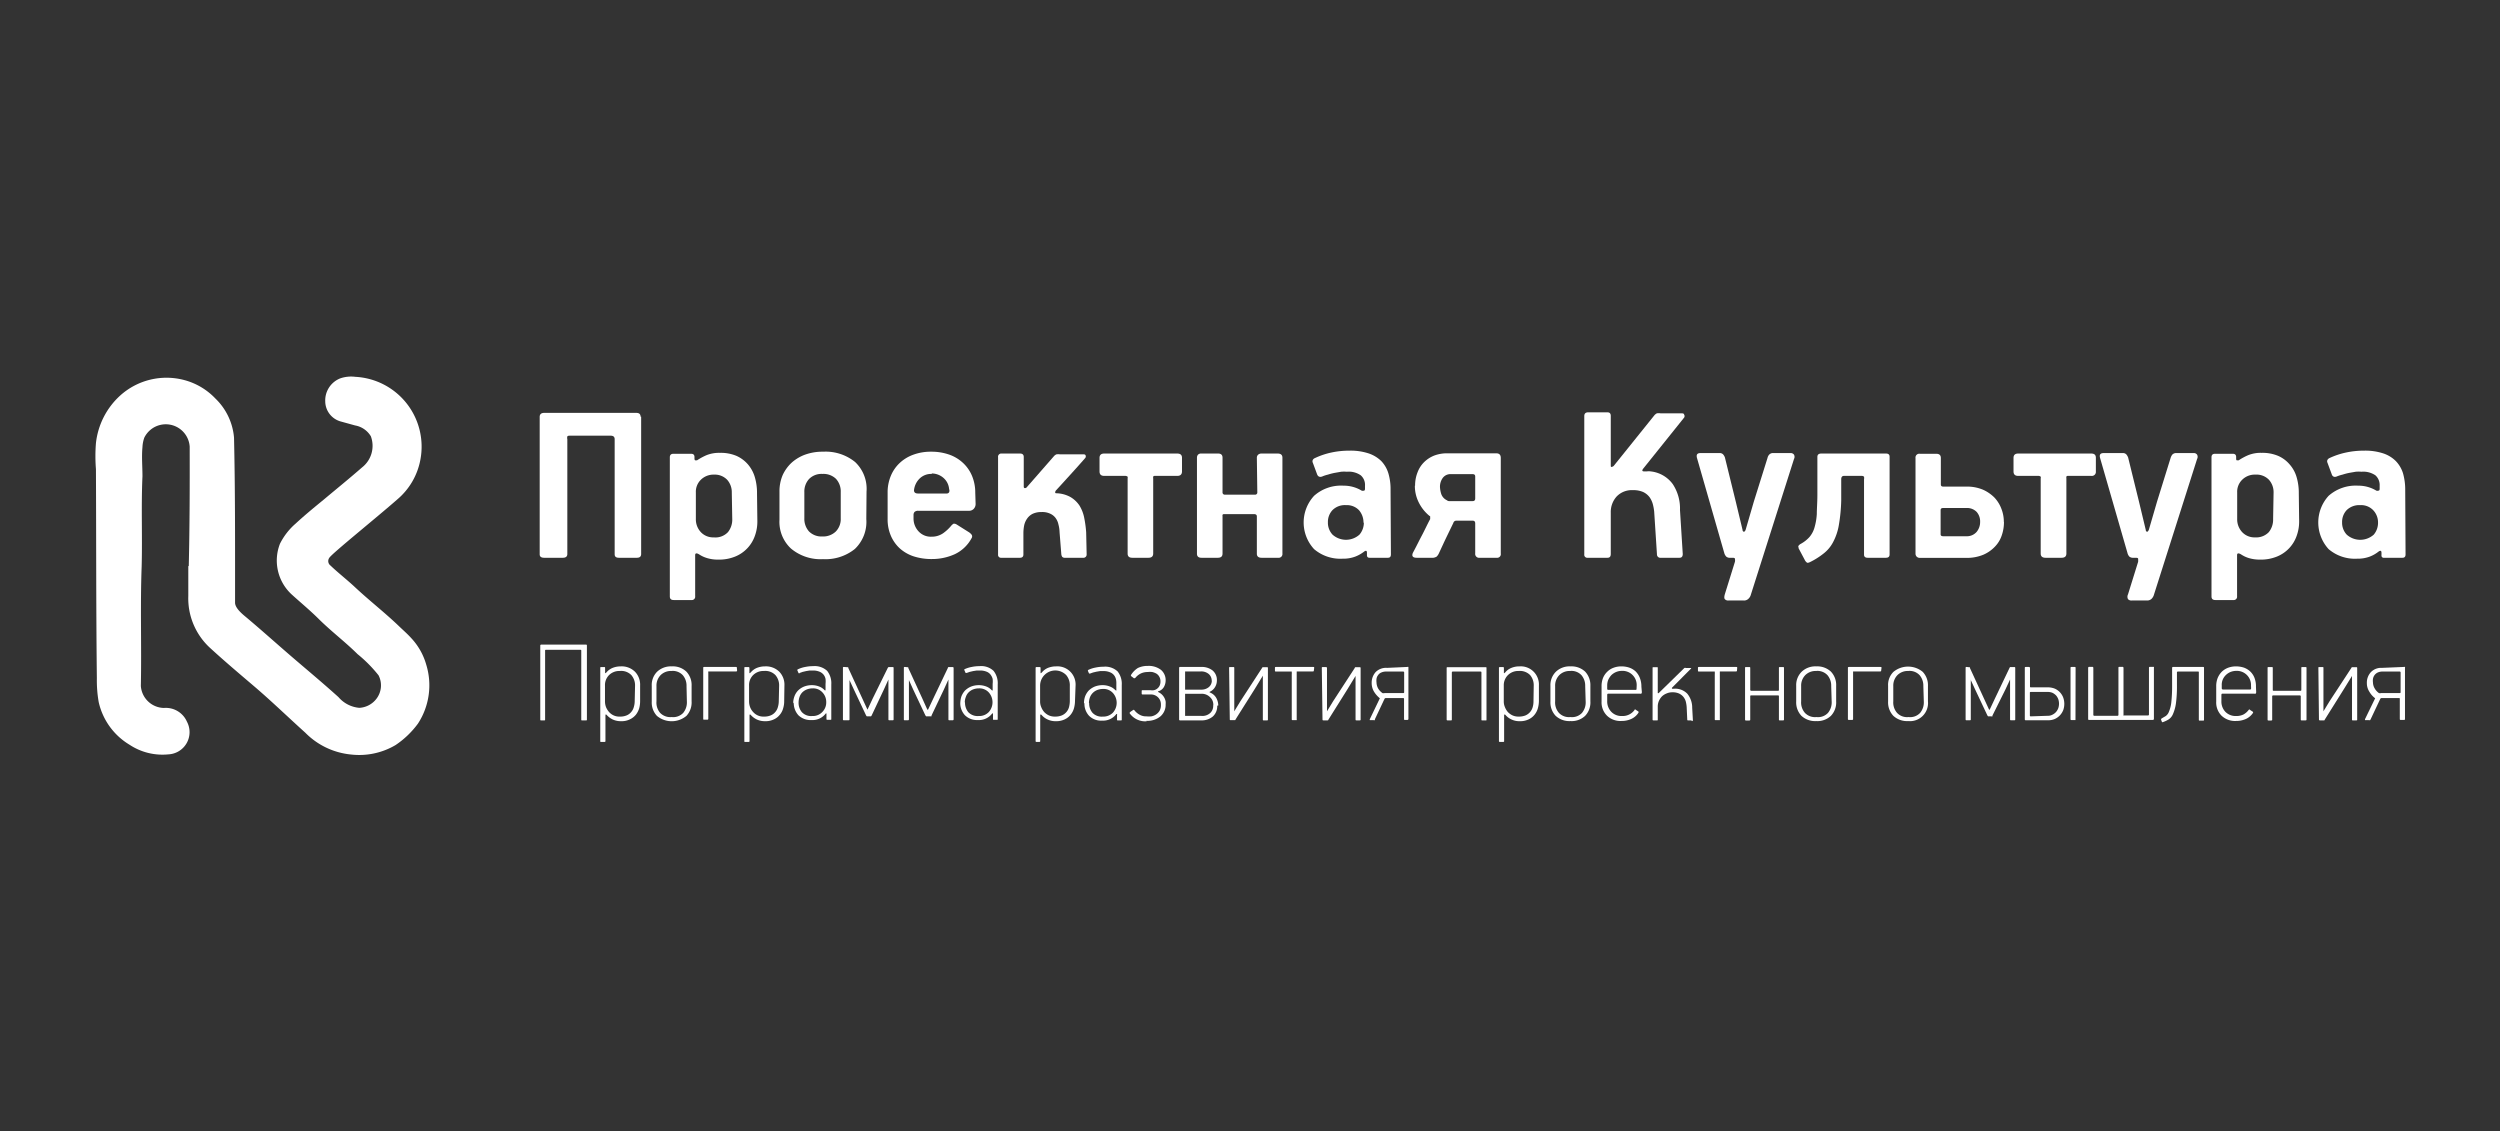 <?xml version="1.0" encoding="UTF-8"?> <svg xmlns="http://www.w3.org/2000/svg" id="Слой_1" data-name="Слой 1" viewBox="0 0 217.07 98.24"><rect x="0" y="0" width="217.07" height="98.24" fill="#333333" stroke="none"/> <defs> <style>.cls-1{fill:#fff;}</style> </defs> <path class="cls-1" d="M55.67,36.18V48.1c0,.22-.12.33-.37.33H53.74c-.25,0-.37-.1-.37-.3v-10c0-.2-.12-.3-.35-.3H49.53c-.14,0-.23,0-.27.07a.46.46,0,0,0,0,.23V48.1q0,.33-.39.33H47.25q-.39,0-.39-.3V36.2c0-.23.13-.35.39-.35h8c.25,0,.37.11.37.33"></path> <path class="cls-1" d="M65.76,45.25a3.64,3.64,0,0,1-.22,1.29,3,3,0,0,1-1.72,1.79,3.68,3.68,0,0,1-1.45.26,3.22,3.22,0,0,1-1-.14,2.56,2.56,0,0,1-.66-.31c-.23-.14-.35-.12-.35.07v3.56a.29.29,0,0,1-.32.33H58.5c-.23,0-.34-.1-.34-.31V39.7c0-.2.11-.3.32-.3H60c.2,0,.3.09.3.28v.17a.21.21,0,0,0,.05.12s.09,0,.17,0a5.33,5.33,0,0,1,.83-.45,2.94,2.94,0,0,1,1.16-.2,3.51,3.51,0,0,1,1.43.26,2.86,2.86,0,0,1,1,.74,3,3,0,0,1,.6,1.11,4.77,4.77,0,0,1,.19,1.39Zm-2.22-2.47a1.62,1.62,0,0,0-.4-1.12A1.49,1.49,0,0,0,62,41.21a1.57,1.57,0,0,0-1.15.45,1.45,1.45,0,0,0-.43,1.1v2.31a1.62,1.62,0,0,0,.42,1.12,1.46,1.46,0,0,0,1.14.47,1.49,1.49,0,0,0,1.23-.46,1.73,1.73,0,0,0,.37-1.13Z"></path> <path class="cls-1" d="M75.22,45.07a3.25,3.25,0,0,1-1,2.6,4.07,4.07,0,0,1-2.76.88,4,4,0,0,1-2.78-.92,3.16,3.16,0,0,1-1-2.5V42.68a3.58,3.58,0,0,1,.27-1.41,3.4,3.4,0,0,1,.78-1.09,3.62,3.62,0,0,1,1.19-.71,4.46,4.46,0,0,1,1.55-.25,4.06,4.06,0,0,1,2.77.89,3.2,3.2,0,0,1,1,2.57ZM73,42.73a1.62,1.62,0,0,0-.41-1.15,1.56,1.56,0,0,0-1.18-.43,1.51,1.51,0,0,0-1.16.44,1.61,1.61,0,0,0-.41,1.14V45a1.64,1.64,0,0,0,.4,1.14,1.52,1.52,0,0,0,1.17.44,1.58,1.58,0,0,0,1.16-.43A1.55,1.55,0,0,0,73,45Z"></path> <path class="cls-1" d="M84.71,43.74a.61.61,0,0,1-.17.45.54.54,0,0,1-.4.16H79.73a.45.45,0,0,0-.32.1.38.38,0,0,0-.09.25V45a1.63,1.63,0,0,0,.43,1.13,1.44,1.44,0,0,0,1.14.47,1.72,1.72,0,0,0,1-.3,3.67,3.67,0,0,0,.7-.65.84.84,0,0,1,.21-.18c.07,0,.16,0,.28.08l1,.63a1,1,0,0,1,.28.24.27.27,0,0,1,0,.31,3.21,3.21,0,0,1-1.46,1.39,4.77,4.77,0,0,1-2,.42,5,5,0,0,1-1.59-.24,3.39,3.39,0,0,1-1.2-.7,3.21,3.21,0,0,1-.77-1.11,3.58,3.58,0,0,1-.27-1.41V42.78a3.7,3.7,0,0,1,.27-1.44,3.22,3.22,0,0,1,.78-1.14,3.44,3.44,0,0,1,1.21-.73,4.39,4.39,0,0,1,1.53-.25,4.66,4.66,0,0,1,1.52.24,3.4,3.4,0,0,1,1.21.71,3.23,3.23,0,0,1,.8,1.13,3.76,3.76,0,0,1,.29,1.48Zm-3.8-2.59a1.43,1.43,0,0,0-1.08.42,1.67,1.67,0,0,0-.47,1c0,.19.12.28.35.28h2.47a.24.24,0,0,0,.23-.11.34.34,0,0,0,0-.27,1.44,1.44,0,0,0-.52-1,1.56,1.56,0,0,0-1-.36"></path> <path class="cls-1" d="M94.35,48.06v.06a.28.28,0,0,1-.32.31H92.49a.32.32,0,0,1-.26-.08.53.53,0,0,1-.08-.25L92,46.21a2.85,2.85,0,0,0-.1-.68,1.43,1.43,0,0,0-.25-.56,1.18,1.18,0,0,0-.47-.37,1.59,1.59,0,0,0-.73-.14,1.78,1.78,0,0,0-.78.15,1.28,1.28,0,0,0-.48.41,1.61,1.61,0,0,0-.26.58,3.62,3.62,0,0,0-.07.67v1.88c0,.18-.1.28-.3.28H86.93a.25.25,0,0,1-.27-.28V39.7a.28.28,0,0,1,.31-.32h1.6c.21,0,.32.1.32.3v2.51c0,.11,0,.17.08.19a.19.19,0,0,0,.18-.07l2.37-2.71a.59.59,0,0,1,.21-.15,1.14,1.14,0,0,1,.31,0h2c.12,0,.2,0,.23.12a.23.23,0,0,1-.07.23c-.41.47-.83.94-1.25,1.4s-.84.93-1.27,1.39a.35.35,0,0,0-.06.14c0,.07,0,.1.12.1a2.66,2.66,0,0,1,1.21.33,2.4,2.4,0,0,1,.78.74,3.21,3.21,0,0,1,.41,1.06,9.82,9.82,0,0,1,.17,1.26Z"></path> <path class="cls-1" d="M102.22,41.32H100.3c-.09,0-.15,0-.17.08a.39.39,0,0,0,0,.14v6.52c0,.25-.14.37-.41.37h-1.4c-.28,0-.41-.12-.41-.37V41.54a.42.42,0,0,0,0-.15s-.09-.07-.19-.07H95.88c-.28,0-.41-.13-.41-.39V39.76c0-.25.13-.38.41-.38h6.34c.27,0,.41.12.41.37v1.18c0,.26-.14.39-.41.39"></path> <path class="cls-1" d="M109.13,39.74a.36.36,0,0,1,.11-.26.44.44,0,0,1,.3-.1h1.4c.27,0,.41.12.41.36v8.32a.33.33,0,0,1-.38.37h-1.43c-.27,0-.41-.12-.41-.35V44.84c0-.13-.08-.2-.25-.2h-2.54c-.1,0-.16,0-.19.07a.38.38,0,0,0,0,.13v3.22c0,.25-.13.37-.41.37h-1.42c-.26,0-.39-.12-.39-.35V39.74a.39.39,0,0,1,.09-.26.38.38,0,0,1,.3-.1h1.45c.25,0,.38.12.38.36v3a.19.19,0,0,0,.21.21h2.59a.19.19,0,0,0,.22-.21Z"></path> <path class="cls-1" d="M120.77,48.14c0,.2-.09.29-.26.29h-1.59c-.15,0-.23-.07-.23-.22V48c0-.2-.09-.23-.28-.08a3,3,0,0,1-.74.41,2.94,2.94,0,0,1-1.1.18,3.51,3.51,0,0,1-2.47-.83,3.41,3.41,0,0,1,0-4.63,3.52,3.52,0,0,1,2.56-.88,3,3,0,0,1,1.57.43.31.31,0,0,0,.2,0c.06,0,.09-.06.09-.17v-.25a1.1,1.1,0,0,0-.37-.91,1.82,1.82,0,0,0-1.2-.31,3,3,0,0,0-.5,0l-.57.1a5.47,5.47,0,0,0-.58.15,3.13,3.13,0,0,0-.49.16c-.23.09-.38,0-.45-.19l-.37-1a.28.28,0,0,1,0-.25.35.35,0,0,1,.17-.15,6.52,6.52,0,0,1,1.45-.49,7.32,7.32,0,0,1,1.54-.16,5,5,0,0,1,1.66.23,2.89,2.89,0,0,1,1.12.67,2.65,2.65,0,0,1,.62,1.07,4.76,4.76,0,0,1,.19,1.41Zm-2.38-2.79A1.64,1.64,0,0,0,118,44.3a1.46,1.46,0,0,0-1.13-.44,1.52,1.52,0,0,0-1.17.43,1.49,1.49,0,0,0-.4,1.06,1.51,1.51,0,0,0,.4,1.07,1.75,1.75,0,0,0,2.34,0,1.59,1.59,0,0,0,.38-1"></path> <path class="cls-1" d="M122.87,42.17a3.06,3.06,0,0,1,.21-1.15,2.43,2.43,0,0,1,.57-.89,2.63,2.63,0,0,1,.87-.57,3.14,3.14,0,0,1,1.12-.2h4.27c.27,0,.4.13.4.41v8.29a.32.32,0,0,1-.37.37h-1.46a.34.34,0,0,1-.39-.39V45.45c0-.16-.07-.24-.22-.24h-1.41a.26.26,0,0,0-.27.2l-.64,1.32c-.21.44-.41.88-.62,1.33a.93.93,0,0,1-.19.27.72.72,0,0,1-.46.1H123c-.24,0-.37-.08-.37-.24a.55.55,0,0,1,.07-.23c.26-.48.51-1,.75-1.45s.49-1,.73-1.44c0,0,0-.07,0-.07s0,0,0-.1,0-.06-.08-.12a3.54,3.54,0,0,1-.92-1.17,3.17,3.17,0,0,1-.33-1.44m3.16-1a.83.83,0,0,0-.74.33,1.3,1.3,0,0,0-.24.79,2.44,2.44,0,0,0,.1.57.94.94,0,0,0,.49.57.36.36,0,0,0,.18.08h2.07c.15,0,.22-.08.22-.23V41.38c0-.14-.07-.21-.22-.21Z"></path> <path class="cls-1" d="M146.11,48.1c0,.22-.09.33-.28.33H144.2a.29.29,0,0,1-.33-.3l-.24-3.7a4.2,4.2,0,0,0-.12-.66,1.91,1.91,0,0,0-.29-.61,1.51,1.51,0,0,0-.55-.44,2.07,2.07,0,0,0-.88-.16,1.82,1.82,0,0,0-1.42.55,2,2,0,0,0-.51,1.39l0,3.6c0,.22-.09.33-.28.33h-1.73a.26.26,0,0,1-.29-.3v-12c0-.22.11-.33.35-.33h1.65c.2,0,.3.1.3.31V40.4c0,.11,0,.15.09.14a.4.4,0,0,0,.16-.08l3.52-4.38a.71.71,0,0,1,.23-.19.92.92,0,0,1,.33,0H146c.12,0,.2,0,.23.11a.24.24,0,0,1,0,.26l-3.56,4.44c-.11.15-.09.23.08.23H143a1.17,1.17,0,0,1,.32,0,2.74,2.74,0,0,1,1.92,1.1,3.84,3.84,0,0,1,.63,2.26Z"></path> <path class="cls-1" d="M152,51.71a.75.75,0,0,1-.21.3.53.53,0,0,1-.39.13h-1.32a.38.38,0,0,1-.32-.12c-.06-.08-.05-.22,0-.41l.88-2.83a.66.66,0,0,0,0-.26c0-.06-.07-.09-.19-.09h-.23a.45.45,0,0,1-.33-.1.73.73,0,0,1-.18-.33l-2.36-8.22c-.08-.29,0-.44.3-.44h1.64a.4.4,0,0,1,.32.11.81.81,0,0,1,.16.27l.94,3.82.59,2.46c0,.11.07.17.12.17s.11-.06.15-.17l.71-2.44,1.19-3.8a.62.62,0,0,1,.15-.29.45.45,0,0,1,.37-.13h1.47a.34.34,0,0,1,.31.14.39.39,0,0,1,0,.37Z"></path> <path class="cls-1" d="M158.1,39.38h5.65c.22,0,.32.09.32.28v8.48c0,.19-.1.29-.32.29h-1.59c-.2,0-.31-.09-.31-.27V41.62a.6.6,0,0,0,0-.23s-.08-.07-.19-.07h-1.55q-.24,0-.24.3v1.82a14.61,14.61,0,0,1-.21,2.17,4.83,4.83,0,0,1-.49,1.45,3,3,0,0,1-.83,1,6.4,6.4,0,0,1-1.19.75q-.23.11-.3,0a.53.53,0,0,1-.15-.2l-.53-1c0-.1-.06-.18,0-.23a.56.56,0,0,1,.21-.17,2.86,2.86,0,0,0,.74-.59,2.21,2.21,0,0,0,.43-.82,5.26,5.26,0,0,0,.2-1.17c0-.46.05-1,.05-1.68V39.67c0-.2.12-.29.35-.29"></path> <path class="cls-1" d="M174,45.31a3.5,3.5,0,0,1-.19,1.17,2.54,2.54,0,0,1-.61,1,3.05,3.05,0,0,1-1,.69,3.72,3.72,0,0,1-1.48.27h-4a.39.39,0,0,1-.29-.1.37.37,0,0,1-.11-.27V46.25c0-.75,0-1.53,0-2.34s0-1.58,0-2.33V39.77a.33.33,0,0,1,.38-.37h1.41c.28,0,.41.12.41.37v2.3q0,.18.21.18h2a3.57,3.57,0,0,1,1.45.27,3.32,3.32,0,0,1,1,.69,2.94,2.94,0,0,1,.61,1,3.12,3.12,0,0,1,.2,1.12m-2.06,0a1.25,1.25,0,0,0-.3-.88,1.16,1.16,0,0,0-.91-.34h-2c-.15,0-.22.06-.22.18v2.1c0,.11.07.17.22.17h2a1.12,1.12,0,0,0,.91-.38,1.34,1.34,0,0,0,.3-.85"></path> <path class="cls-1" d="M181.51,41.32h-1.92c-.1,0-.15,0-.17.08a.39.39,0,0,0,0,.14v6.52c0,.25-.14.37-.42.37h-1.39c-.28,0-.42-.12-.42-.37V41.54a.28.28,0,0,0,0-.15s-.08-.07-.18-.07h-1.77c-.28,0-.41-.13-.41-.39V39.76c0-.25.13-.38.41-.38h6.34c.27,0,.4.12.4.37v1.18a.35.35,0,0,1-.4.39"></path> <path class="cls-1" d="M187,51.71a.83.83,0,0,1-.2.3.56.56,0,0,1-.39.13h-1.32a.38.38,0,0,1-.32-.12.45.45,0,0,1,0-.41l.88-2.83a1.58,1.58,0,0,0,0-.26c0-.06-.07-.09-.2-.09h-.22a.49.49,0,0,1-.34-.1.73.73,0,0,1-.17-.33l-2.37-8.22c-.08-.29,0-.44.31-.44h1.63a.41.41,0,0,1,.33.11,1,1,0,0,1,.16.27l.94,3.82.59,2.46c0,.11.07.17.12.17s.1-.06.15-.17l.71-2.44,1.18-3.8a.89.89,0,0,1,.15-.29.47.47,0,0,1,.38-.13h1.47a.33.33,0,0,1,.3.14.39.39,0,0,1,0,.37Z"></path> <path class="cls-1" d="M199.63,45.25a3.64,3.64,0,0,1-.22,1.29,3,3,0,0,1-1.72,1.79,3.68,3.68,0,0,1-1.45.26,3.33,3.33,0,0,1-1-.14,2.64,2.64,0,0,1-.65-.31c-.23-.14-.35-.12-.35.07v3.56a.29.29,0,0,1-.32.33h-1.56c-.23,0-.34-.1-.34-.31V39.7c0-.2.1-.3.32-.3h1.52c.2,0,.3.09.3.28v.17a.16.16,0,0,0,.05.12s.09,0,.17,0a4.91,4.91,0,0,1,.83-.45,2.9,2.9,0,0,1,1.16-.2,3.51,3.51,0,0,1,1.43.26,2.74,2.74,0,0,1,1,.74,2.86,2.86,0,0,1,.61,1.11,4.77,4.77,0,0,1,.19,1.39Zm-2.22-2.47a1.62,1.62,0,0,0-.4-1.12,1.5,1.5,0,0,0-1.18-.45,1.55,1.55,0,0,0-1.15.45,1.45,1.45,0,0,0-.43,1.1v2.31a1.62,1.62,0,0,0,.42,1.12,1.46,1.46,0,0,0,1.14.47A1.51,1.51,0,0,0,197,46.2a1.73,1.73,0,0,0,.37-1.13Z"></path> <path class="cls-1" d="M208.87,48.14c0,.2-.09.29-.27.29H207a.19.19,0,0,1-.22-.22V48c0-.2-.1-.23-.29-.08a2.92,2.92,0,0,1-.73.41,3,3,0,0,1-1.1.18,3.51,3.51,0,0,1-2.47-.83,3.43,3.43,0,0,1,0-4.63,3.55,3.55,0,0,1,2.57-.88,3,3,0,0,1,1.57.43.29.29,0,0,0,.19,0c.07,0,.1-.06.1-.17v-.25a1.13,1.13,0,0,0-.37-.91,1.86,1.86,0,0,0-1.2-.31,3.25,3.25,0,0,0-.51,0l-.57.1a5.29,5.29,0,0,0-.57.15,3.29,3.29,0,0,0-.5.16c-.23.09-.38,0-.44-.19l-.37-1a.28.28,0,0,1,0-.25.38.38,0,0,1,.16-.15,6.6,6.6,0,0,1,1.46-.49,7.26,7.26,0,0,1,1.54-.16,5,5,0,0,1,1.66.23,2.77,2.77,0,0,1,1.11.67,2.67,2.67,0,0,1,.63,1.07,5.12,5.12,0,0,1,.19,1.41Zm-2.39-2.79a1.54,1.54,0,0,0-.42-1.05,1.45,1.45,0,0,0-1.13-.44,1.56,1.56,0,0,0-1.17.43,1.49,1.49,0,0,0-.4,1.06,1.51,1.51,0,0,0,.4,1.07,1.76,1.76,0,0,0,2.35,0,1.59,1.59,0,0,0,.37-1"></path> <path class="cls-1" d="M50.84,62.55h-.29c-.06,0-.08,0-.08-.07v-6s0-.06-.07-.06h-3s-.07,0-.07.06v6c0,.05,0,.07-.08.07H47c-.06,0-.09,0-.09-.07V56.05s0-.08.09-.08h3.88a.07.07,0,0,1,.08.08v6.43c0,.05,0,.07-.08.07"></path> <path class="cls-1" d="M55.58,60.86a2.39,2.39,0,0,1-.08.64,1.75,1.75,0,0,1-.29.56,1.48,1.48,0,0,1-.52.4,1.61,1.61,0,0,1-.76.16,1.67,1.67,0,0,1-.73-.15,1.69,1.69,0,0,1-.53-.4c-.07-.07-.1,0-.1,0v2.29s0,.06-.08.06H52.2c-.06,0-.08,0-.08-.06V58c0-.05,0-.08.08-.08h.27c.05,0,.07,0,.07.08v.39c0,.08,0,.09.11,0a1.4,1.4,0,0,1,.52-.39,1.89,1.89,0,0,1,.72-.14,1.65,1.65,0,0,1,1.25.47,1.62,1.62,0,0,1,.44,1.2Zm-.44-1.3a1.37,1.37,0,0,0-.32-.94,1.22,1.22,0,0,0-1-.36,1.27,1.27,0,0,0-.94.36,1.22,1.22,0,0,0-.35.91v1.36a1.44,1.44,0,0,0,.09.51,1.48,1.48,0,0,0,.27.43,1.18,1.18,0,0,0,.93.39,1.44,1.44,0,0,0,.58-.1,1,1,0,0,0,.4-.29,1.05,1.05,0,0,0,.23-.43,1.77,1.77,0,0,0,.08-.52Z"></path> <path class="cls-1" d="M60.05,60.89a1.71,1.71,0,0,1-.45,1.27,2,2,0,0,1-2.56,0,1.7,1.7,0,0,1-.45-1.24V59.55a1.62,1.62,0,0,1,.46-1.22,1.74,1.74,0,0,1,1.28-.47,1.7,1.7,0,0,1,1.26.45,1.68,1.68,0,0,1,.46,1.25Zm-.44-1.32a1.41,1.41,0,0,0-.32-.94,1.19,1.19,0,0,0-1-.37,1.26,1.26,0,0,0-.93.36,1.3,1.3,0,0,0-.36.94V60.9a1.37,1.37,0,0,0,.32,1,1.23,1.23,0,0,0,1,.36,1.19,1.19,0,0,0,1-.36,1.44,1.44,0,0,0,.32-1Z"></path> <path class="cls-1" d="M64,58.2c0,.07,0,.1-.1.1H61.59c-.06,0-.09,0-.09,0a.28.28,0,0,0,0,.1v4a.08.08,0,0,1-.09.09h-.26c-.06,0-.09,0-.09-.08V58c0-.06,0-.09.1-.09h2.72c.07,0,.1,0,.1.08Z"></path> <path class="cls-1" d="M68.09,60.86a2.06,2.06,0,0,1-.09.64,1.43,1.43,0,0,1-.29.56,1.36,1.36,0,0,1-.51.4,1.64,1.64,0,0,1-.76.16,1.67,1.67,0,0,1-.73-.15,1.69,1.69,0,0,1-.53-.4c-.07-.07-.1,0-.1,0v2.29s0,.06-.08.06h-.29c-.06,0-.08,0-.08-.06V58c0-.05,0-.08.08-.08H65s.07,0,.07.08v.39c0,.08,0,.09.11,0a1.4,1.4,0,0,1,.52-.39,1.89,1.89,0,0,1,.72-.14,1.65,1.65,0,0,1,1.25.47,1.62,1.62,0,0,1,.44,1.2Zm-.44-1.3a1.37,1.37,0,0,0-.32-.94,1.22,1.22,0,0,0-1-.36,1.27,1.27,0,0,0-.94.36,1.22,1.22,0,0,0-.35.91v1.36a1.44,1.44,0,0,0,.09.51,1.3,1.3,0,0,0,.27.43,1.18,1.18,0,0,0,.93.39,1.44,1.44,0,0,0,.58-.1,1,1,0,0,0,.4-.29,1.05,1.05,0,0,0,.23-.43,1.77,1.77,0,0,0,.08-.52Z"></path> <path class="cls-1" d="M68.87,61.08a1.8,1.8,0,0,1,.11-.62,1.45,1.45,0,0,1,.31-.5,1.57,1.57,0,0,1,.51-.34,1.84,1.84,0,0,1,.69-.13,1.73,1.73,0,0,1,.64.12,1.21,1.21,0,0,1,.48.33s.06,0,.07,0,0,0,0-.07v-.49a2,2,0,0,0,0-.43.9.9,0,0,0-.17-.37.88.88,0,0,0-.36-.26,1.44,1.44,0,0,0-.58-.1h-.28l-.3.05-.3.07-.25.09a.06.06,0,0,1-.11,0l-.1-.23a.08.08,0,0,1,.06-.09,2.46,2.46,0,0,1,.63-.2,3.34,3.34,0,0,1,.68-.07,1.59,1.59,0,0,1,1.22.41,1.73,1.73,0,0,1,.36,1.18v3c0,.05,0,.07-.08.07h-.27s-.07,0-.07-.06v-.42s0-.07,0-.07a.07.07,0,0,0-.06,0,1.44,1.44,0,0,1-1.24.57,1.51,1.51,0,0,1-1.14-.42,1.59,1.59,0,0,1-.4-1.11m.42,0a1.25,1.25,0,0,0,.28.84,1.09,1.09,0,0,0,.9.34,1.12,1.12,0,0,0,.88-.35,1.16,1.16,0,0,0,.34-.85,1.2,1.2,0,0,0-.32-.84,1.09,1.09,0,0,0-.86-.36,1.38,1.38,0,0,0-.52.1,1.21,1.21,0,0,0-.39.26,1.09,1.09,0,0,0-.23.39,1.5,1.5,0,0,0-.08.47"></path> <path class="cls-1" d="M73.54,57.93c.06,0,.1,0,.11,0a.15.15,0,0,1,0,.06l1.21,2.63.46,1s0,0,0,0l.47-1L77.08,58a.3.3,0,0,1,.07-.08h.34c.07,0,.1,0,.1.09v4.44c0,.06,0,.09-.1.09h-.23c-.08,0-.12,0-.12-.08V59s0-.06,0,0l0,0-.4.88-1.06,2.25-.05.07s0,0-.08,0h-.21l-.08,0-.06-.08-1.06-2.25-.38-.82a.09.09,0,0,0,0-.06s0,0,0,.06v3.4c0,.06,0,.09-.1.09H73.3c-.07,0-.11,0-.11-.08V58c0-.06,0-.09.1-.09Z"></path> <path class="cls-1" d="M78.76,57.93s.09,0,.1,0a.1.1,0,0,1,0,.06l1.21,2.63.45,1s.05,0,.06,0l.47-1L82.3,58s0-.07.07-.08h.34a.08.08,0,0,1,.09.09v4.44a.08.08,0,0,1-.09.09h-.24c-.08,0-.12,0-.12-.08V59s0-.06,0,0l0,0-.4.88-1.07,2.25a.43.43,0,0,1,0,.07s0,0-.08,0H80.5l-.09,0a.33.33,0,0,0-.06-.08l-1.06-2.25-.37-.82,0-.06s0,0,0,.06v3.4a.08.08,0,0,1-.09.09h-.24c-.08,0-.11,0-.11-.08V58c0-.06,0-.09.1-.09Z"></path> <path class="cls-1" d="M83.38,61.08a2.06,2.06,0,0,1,.1-.62,1.61,1.61,0,0,1,.31-.5,1.69,1.69,0,0,1,.51-.34,1.86,1.86,0,0,1,.7-.13,1.77,1.77,0,0,1,.64.12,1.21,1.21,0,0,1,.48.33s0,0,.07,0,0,0,0-.07v-.49a2,2,0,0,0,0-.43,1.06,1.06,0,0,0-.18-.37.79.79,0,0,0-.35-.26,1.45,1.45,0,0,0-.59-.1h-.27l-.31.05-.3.07-.25.09s-.08,0-.1,0l-.1-.23a.08.08,0,0,1,0-.09,2.59,2.59,0,0,1,.63-.2,3.34,3.34,0,0,1,.68-.07,1.57,1.57,0,0,1,1.22.41,1.73,1.73,0,0,1,.36,1.18v3c0,.05,0,.07-.07.07h-.28a.05.05,0,0,1-.06-.06v-.42s0-.07,0-.07a.08.08,0,0,0-.07,0,1.44,1.44,0,0,1-1.24.57,1.49,1.49,0,0,1-1.13-.42,1.54,1.54,0,0,1-.4-1.11m.41,0a1.31,1.31,0,0,0,.28.84,1.11,1.11,0,0,0,.91.34,1.14,1.14,0,0,0,.88-.35,1.28,1.28,0,0,0,0-1.69,1.1,1.1,0,0,0-.87-.36,1.42,1.42,0,0,0-.52.1,1.16,1.16,0,0,0-.38.26,1,1,0,0,0-.23.39,1.27,1.27,0,0,0-.09.47"></path> <path class="cls-1" d="M93.34,60.86a2.41,2.41,0,0,1-.09.64,1.57,1.57,0,0,1-.29.56,1.44,1.44,0,0,1-.51.4,1.68,1.68,0,0,1-.77.16,1.59,1.59,0,0,1-.72-.15,1.49,1.49,0,0,1-.53-.4c-.07-.07-.11,0-.11,0v2.29s0,.06-.08.06H90s-.08,0-.08-.06V58a.07.07,0,0,1,.08-.08h.28a.07.07,0,0,1,.07.08v.39c0,.08,0,.09.11,0a1.36,1.36,0,0,1,.51-.39,1.9,1.9,0,0,1,.73-.14,1.58,1.58,0,0,1,1.69,1.67Zm-.45-1.3a1.37,1.37,0,0,0-.31-.94,1.32,1.32,0,0,0-2.27.91v1.36a1.25,1.25,0,0,0,.1.51,1.45,1.45,0,0,0,.26.43,1.33,1.33,0,0,0,.41.29,1.24,1.24,0,0,0,.52.1,1.52,1.52,0,0,0,.59-.1,1.09,1.09,0,0,0,.63-.72,2.18,2.18,0,0,0,.07-.52Z"></path> <path class="cls-1" d="M94.12,61.08a1.79,1.79,0,0,1,.1-.62,1.61,1.61,0,0,1,.31-.5,1.69,1.69,0,0,1,.51-.34,1.86,1.86,0,0,1,.7-.13,1.68,1.68,0,0,1,.63.12,1.25,1.25,0,0,1,.49.33s0,0,.07,0,0,0,0-.07v-.49A1.49,1.49,0,0,0,96.9,59a.9.9,0,0,0-.17-.37.82.82,0,0,0-.36-.26,1.37,1.37,0,0,0-.58-.1h-.28l-.3.05-.3.07-.25.09s-.08,0-.1,0l-.1-.23a.08.08,0,0,1,.05-.09,2.59,2.59,0,0,1,.63-.2,3.34,3.34,0,0,1,.68-.07,1.57,1.57,0,0,1,1.22.41,1.73,1.73,0,0,1,.36,1.18v3c0,.05,0,.07-.07.07h-.28a.05.05,0,0,1-.06-.06v-.42S97,62,97,62a.08.08,0,0,0-.07,0,1.44,1.44,0,0,1-1.24.57,1.47,1.47,0,0,1-1.13-.42,1.54,1.54,0,0,1-.4-1.11m.41,0a1.25,1.25,0,0,0,.28.84,1.09,1.09,0,0,0,.91.34,1.15,1.15,0,0,0,.88-.35,1.28,1.28,0,0,0,0-1.69,1.1,1.1,0,0,0-.87-.36,1.42,1.42,0,0,0-.52.1,1.16,1.16,0,0,0-.38.26,1.11,1.11,0,0,0-.24.39,1.5,1.5,0,0,0-.08.47"></path> <path class="cls-1" d="M99.56,62.63a1.67,1.67,0,0,1-1.47-.69.13.13,0,0,1,0-.07s0,0,.07-.07l.21-.14a.08.08,0,0,1,.12,0,1.44,1.44,0,0,0,.43.38,1.14,1.14,0,0,0,.63.16,2.12,2.12,0,0,0,.42,0,1.09,1.09,0,0,0,.4-.16,1,1,0,0,0,.31-.32,1,1,0,0,0,.12-.53.92.92,0,0,0-.07-.38.86.86,0,0,0-.47-.45.81.81,0,0,0-.31-.06h-.75s-.07,0-.07-.07V60a.06.06,0,0,1,.07-.07h.7a1,1,0,0,0,.29,0,.73.73,0,0,0,.49-.38.82.82,0,0,0,.08-.38.76.76,0,0,0-.1-.41.72.72,0,0,0-.25-.27,1.42,1.42,0,0,0-.36-.14,1.75,1.75,0,0,0-.4,0,1.38,1.38,0,0,0-.6.13,1.4,1.4,0,0,0-.48.39c-.05,0-.09.06-.14,0l-.21-.16s-.06-.07,0-.13A1.89,1.89,0,0,1,98.8,58a1.93,1.93,0,0,1,.85-.18,1.75,1.75,0,0,1,1.15.34,1.16,1.16,0,0,1,.41.94,1.17,1.17,0,0,1-.15.55.83.83,0,0,1-.47.37c-.06,0-.06.06,0,.08a1.13,1.13,0,0,1,.53.53,1.13,1.13,0,0,1,.09.28,1.2,1.2,0,0,1,0,.24,1.32,1.32,0,0,1-.45,1.05,1.8,1.8,0,0,1-1.23.39"></path> <path class="cls-1" d="M105.69,61.27a1.21,1.21,0,0,1-.38.94,1.49,1.49,0,0,1-1,.34h-1.84a.08.08,0,0,1-.09-.09V58a.08.08,0,0,1,.09-.09h1.81a1.53,1.53,0,0,1,1,.3,1.08,1.08,0,0,1,.38.89,1.1,1.1,0,0,1-.15.54,1,1,0,0,1-.48.43s0,0,0,.05a1.08,1.08,0,0,1,.57.47,1.38,1.38,0,0,1,.18.67m-.57-2.14a.76.76,0,0,0-.25-.59,1,1,0,0,0-.71-.23h-1.35s0,0,0,.08v1.5s0,0,0,0h1.39a1,1,0,0,0,.67-.22.73.73,0,0,0,.26-.59m.13,2.14a.87.87,0,0,0-.29-.68,1,1,0,0,0-.76-.29h-1.4s0,0,0,.06V62.1s0,.06,0,.06h1.42a1,1,0,0,0,.77-.26.84.84,0,0,0,.25-.63"></path> <path class="cls-1" d="M106.72,58c0-.06,0-.08.09-.08h.27c.06,0,.09,0,.09.08v3.76s0,0,0,0l0,0,.53-.87L109.58,58a.14.14,0,0,1,.06-.07H110c.06,0,.09,0,.09.08v4.46c0,.06,0,.08-.09.08h-.26c-.06,0-.09,0-.09-.08v-3.8s0,0,0,0h0l0,0-.7,1.15-1.67,2.65s0,.06-.06.06h-.35c-.06,0-.09,0-.09-.08Z"></path> <path class="cls-1" d="M114.08,58.2c0,.07,0,.1-.11.1h-1.38v4.16a.12.12,0,0,1,0,.07s0,0-.08,0h-.24c-.07,0-.11,0-.11-.08V58.54a.63.63,0,0,0,0-.17v-.06h-1.35c-.08,0-.11,0-.11-.1V58c0-.06,0-.09.11-.09H114c.08,0,.11,0,.11.08Z"></path> <path class="cls-1" d="M114.77,58c0-.06,0-.08.09-.08h.28s.08,0,.08.08v3.76s0,0,0,0l0,0,.53-.87L117.63,58s0-.06.06-.07h.36c.06,0,.09,0,.09.08v4.46c0,.06,0,.08-.09.08h-.26c-.06,0-.09,0-.09-.08V58.69s0,0,0,0v0h0s0,0,0,0l-.7,1.15-1.66,2.65s0,.06-.07.06h-.35c-.06,0-.09,0-.09-.08Z"></path> <path class="cls-1" d="M122.19,57.91a.13.13,0,0,1,.1,0s0,0,0,.08v4.42a.09.09,0,0,1-.1.1H122c-.06,0-.09,0-.09-.1V60.68s0-.07-.08-.07h-1.5a.14.14,0,0,0-.12.08l-.83,1.76,0,.08a.23.23,0,0,1-.11,0h-.26s-.06,0-.07,0a.14.14,0,0,1,0-.09l.87-1.81,0,0s0,0,0,0a2.2,2.2,0,0,1-.51-.58,1.44,1.44,0,0,1-.2-.74,1.38,1.38,0,0,1,.34-.95,1.27,1.27,0,0,1,1-.37Zm-1.82.4a1,1,0,0,0-.45.09.62.62,0,0,0-.27.23.66.66,0,0,0-.13.31,1.22,1.22,0,0,0,0,.32,1.17,1.17,0,0,0,.12.48,1.28,1.28,0,0,0,.4.44.34.34,0,0,0,.18,0h1.63s.07,0,.07-.08V58.4a.08.08,0,0,0-.09-.09Z"></path> <path class="cls-1" d="M129,62.55h-.3c-.05,0-.07,0-.07-.06V58.41c0-.07,0-.1-.09-.1h-2.41s-.07,0-.07.08v4.09c0,.05,0,.07-.08.07h-.3s-.07,0-.07-.06V58c0-.05,0-.07.07-.07H129c.05,0,.07,0,.07.07v4.49c0,.05,0,.07-.07.07"></path> <path class="cls-1" d="M133.62,60.86a2.41,2.41,0,0,1-.09.64,1.57,1.57,0,0,1-.29.56,1.44,1.44,0,0,1-.51.4,1.68,1.68,0,0,1-.77.16,1.59,1.59,0,0,1-.72-.15,1.49,1.49,0,0,1-.53-.4c-.07-.07-.11,0-.11,0v2.29s0,.06-.07.06h-.3s-.08,0-.08-.06V58a.07.07,0,0,1,.08-.08h.28a.07.07,0,0,1,.07.08v.39c0,.08,0,.09.11,0a1.32,1.32,0,0,1,.52-.39,1.81,1.81,0,0,1,.72-.14,1.58,1.58,0,0,1,1.69,1.67Zm-.45-1.3a1.37,1.37,0,0,0-.31-.94,1.24,1.24,0,0,0-1-.36,1.26,1.26,0,0,0-.93.36,1.23,1.23,0,0,0-.36.91v1.36a1.25,1.25,0,0,0,.1.51,1.45,1.45,0,0,0,.26.43,1.33,1.33,0,0,0,.41.29,1.24,1.24,0,0,0,.52.1,1.52,1.52,0,0,0,.59-.1,1.09,1.09,0,0,0,.63-.72,1.77,1.77,0,0,0,.07-.52Z"></path> <path class="cls-1" d="M138.09,60.89a1.68,1.68,0,0,1-.46,1.27,1.71,1.71,0,0,1-1.27.45,1.75,1.75,0,0,1-1.29-.46,1.7,1.7,0,0,1-.45-1.24V59.55a1.63,1.63,0,0,1,.47-1.22,1.71,1.71,0,0,1,1.27-.47,1.74,1.74,0,0,1,1.27.45,1.72,1.72,0,0,1,.46,1.25Zm-.45-1.32a1.41,1.41,0,0,0-.32-.94,1.18,1.18,0,0,0-1-.37,1.26,1.26,0,0,0-.93.36,1.3,1.3,0,0,0-.36.94V60.9a1.37,1.37,0,0,0,.33,1,1.2,1.2,0,0,0,1,.36,1.18,1.18,0,0,0,1-.36,1.44,1.44,0,0,0,.32-1Z"></path> <path class="cls-1" d="M142.56,60.09a.2.2,0,0,1-.05.14.14.14,0,0,1-.1,0h-2.73c-.09,0-.13,0-.13.14v.51a1.3,1.3,0,0,0,.35.92,1.22,1.22,0,0,0,.94.37,1.26,1.26,0,0,0,1.08-.52c0-.06.09-.07.14,0l.2.13a.1.1,0,0,1,0,.11,1.43,1.43,0,0,1-.61.53,2,2,0,0,1-.86.18,1.68,1.68,0,0,1-1.26-.46,1.63,1.63,0,0,1-.47-1.22V59.59a1.9,1.9,0,0,1,.13-.73,1.58,1.58,0,0,1,.37-.54,1.5,1.5,0,0,1,.54-.34,1.91,1.91,0,0,1,.68-.12,2.17,2.17,0,0,1,.69.11,1.58,1.58,0,0,1,.55.33,1.64,1.64,0,0,1,.36.55,2.05,2.05,0,0,1,.14.78Zm-.45-.55a1.23,1.23,0,0,0-1.29-1.29,1.35,1.35,0,0,0-.5.1,1.39,1.39,0,0,0-.41.27,1.62,1.62,0,0,0-.27.41,1.35,1.35,0,0,0-.09.5v.25c0,.08,0,.12.13.12H142c.07,0,.1,0,.1-.12Z"></path> <path class="cls-1" d="M146.86,62.55h-.27c-.06,0-.09,0-.09-.08l-.05-1.08a2.64,2.64,0,0,0-.08-.49,1.16,1.16,0,0,0-.22-.41,1.08,1.08,0,0,0-.38-.28,1.34,1.34,0,0,0-.56-.1,1.21,1.21,0,0,0-.5.1,1.25,1.25,0,0,0-.41.26,1.4,1.4,0,0,0-.26.39,1.23,1.23,0,0,0-.1.46v1.16c0,.05,0,.07-.06.07h-.3q-.09,0-.09-.06V58c0-.05,0-.07.08-.07h.31a.05.05,0,0,1,.06.06v2.1c0,.06,0,.09,0,.09a.1.1,0,0,0,.08,0L146.25,58a.19.19,0,0,1,.14,0h.38s0,0,.06,0,0,0,0,.05l-1.66,1.67s0,.06,0,.08a0,0,0,0,0,.05,0h.15a1.45,1.45,0,0,1,1.14.44,1.9,1.9,0,0,1,.42,1.21l.06,1.07a.08.08,0,0,1-.09.09"></path> <path class="cls-1" d="M150.82,58.2c0,.07,0,.1-.11.1h-1.38v4.16a.12.12,0,0,1,0,.07s0,0-.08,0H149c-.08,0-.11,0-.11-.08V58.54a.63.63,0,0,0,0-.17v-.06h-1.35c-.08,0-.11,0-.11-.1V58c0-.06,0-.09.11-.09h3.19c.08,0,.11,0,.11.08Z"></path> <path class="cls-1" d="M154.8,62.55h-.24c-.07,0-.1,0-.1-.08v-2c0-.06,0-.09-.1-.09h-2.29c-.06,0-.1,0-.1.09v2c0,.06,0,.09-.1.09h-.24c-.07,0-.11,0-.11-.08V58c0-.06,0-.08.1-.08h.26c.06,0,.09,0,.09.08v1.88a.09.09,0,0,0,.1.1h2.29c.07,0,.1,0,.1-.1V58c0-.06,0-.08.09-.08h.25c.07,0,.1,0,.1.08v4.46c0,.06,0,.09-.1.09"></path> <path class="cls-1" d="M159.43,60.89a1.68,1.68,0,0,1-.46,1.27,1.71,1.71,0,0,1-1.27.45,1.75,1.75,0,0,1-1.29-.46,1.7,1.7,0,0,1-.45-1.24V59.55a1.63,1.63,0,0,1,.47-1.22,1.71,1.71,0,0,1,1.27-.47,1.74,1.74,0,0,1,1.27.45,1.68,1.68,0,0,1,.46,1.25ZM159,59.57a1.41,1.41,0,0,0-.32-.94,1.18,1.18,0,0,0-1-.37,1.26,1.26,0,0,0-.93.36,1.3,1.3,0,0,0-.36.94V60.9a1.37,1.37,0,0,0,.33,1,1.2,1.2,0,0,0,1,.36,1.18,1.18,0,0,0,1-.36,1.44,1.44,0,0,0,.32-1Z"></path> <path class="cls-1" d="M163.34,58.2c0,.07,0,.1-.09.1H161c-.06,0-.09,0-.1,0v4.12c0,.06,0,.09-.1.09h-.26c-.06,0-.09,0-.09-.08V58c0-.06,0-.09.11-.09h2.72c.06,0,.09,0,.09.08Z"></path> <path class="cls-1" d="M167.4,60.89a1.57,1.57,0,0,1-1.72,1.72,1.75,1.75,0,0,1-1.29-.46,1.7,1.7,0,0,1-.45-1.24V59.55a1.59,1.59,0,0,1,.47-1.22,2,2,0,0,1,2.53,0,1.68,1.68,0,0,1,.46,1.25ZM167,59.57a1.41,1.41,0,0,0-.32-.94,1.18,1.18,0,0,0-1-.37,1.26,1.26,0,0,0-.93.36,1.3,1.3,0,0,0-.36.94V60.9a1.37,1.37,0,0,0,.33,1,1.19,1.19,0,0,0,1,.36,1.18,1.18,0,0,0,1-.36,1.44,1.44,0,0,0,.32-1Z"></path> <path class="cls-1" d="M170.93,57.93c.06,0,.1,0,.11,0a.09.09,0,0,1,0,.06l1.21,2.63.46,1s0,0,.05,0l.47-1L174.48,58a.18.18,0,0,1,.06-.08h.34c.07,0,.1,0,.1.09v4.44c0,.06,0,.09-.1.09h-.23c-.08,0-.12,0-.12-.08V59s0-.06,0,0a.11.11,0,0,0,0,0l-.41.88L173,62.13l0,.07a.12.12,0,0,1-.09,0h-.21l-.08,0-.06-.08-1.06-2.25-.38-.82a.09.09,0,0,0,0-.06s0,0,0,.06v3.4c0,.06,0,.09-.1.09h-.24c-.07,0-.11,0-.11-.08V58c0-.06,0-.09.1-.09Z"></path> <path class="cls-1" d="M175.81,58c0-.06,0-.09.1-.09h.23q.12,0,.12.09v1.62s0,.06.06.06h1.51a1.64,1.64,0,0,1,.6.12,1.38,1.38,0,0,1,.72.78,1.64,1.64,0,0,1,0,1.07,1.48,1.48,0,0,1-.28.45,1.43,1.43,0,0,1-.44.32,1.46,1.46,0,0,1-.6.12h-1.9c-.08,0-.12,0-.12-.1Zm2,4.15a.8.8,0,0,0,.41-.1,1,1,0,0,0,.31-.24,1.09,1.09,0,0,0,.19-.33,1.24,1.24,0,0,0,.06-.37,1.27,1.27,0,0,0-.06-.39,1.09,1.09,0,0,0-.19-.33,1.19,1.19,0,0,0-.31-.23,1.07,1.07,0,0,0-.41-.08h-1.47q-.09,0-.09.06v2s0,.06.07.06Zm2.4.3s0,.06,0,.07,0,0-.09,0h-.23c-.08,0-.11,0-.11-.09V58c0-.06,0-.09.11-.09h.23c.07,0,.1,0,.1.09Z"></path> <path class="cls-1" d="M186.59,58c0-.06,0-.1.11-.1h.24c.05,0,.07,0,.08,0a.1.1,0,0,1,0,.07v4.45q0,.09-.12.09h-5.48c-.07,0-.11,0-.11-.08V58a.09.09,0,0,1,.1-.1h.25a.09.09,0,0,1,.1.1v4.06a.08.08,0,0,0,.09.09h2a.08.08,0,0,0,.09-.09V58c0-.06,0-.1.09-.1h.25a.09.09,0,0,1,.1.1v4.06s0,0,0,.06,0,0,.08,0h2.06s.07,0,.07-.09Z"></path> <path class="cls-1" d="M188.69,57.91h2.6c.05,0,.08,0,.08.09v4.48c0,.06,0,.09-.08.09H191c-.05,0-.08,0-.08-.09v-4.1c0-.05,0-.07-.07-.07H189.1s-.08,0-.08.07v1.11a11.24,11.24,0,0,1-.09,1.6,3.56,3.56,0,0,1-.26.92,1,1,0,0,1-.38.46,2.43,2.43,0,0,1-.46.22.09.09,0,0,1-.11,0l-.08-.2s0-.09.07-.12l.34-.2a.82.82,0,0,0,.28-.39,2.79,2.79,0,0,0,.2-.8,12.81,12.81,0,0,0,.07-1.44V58a.08.08,0,0,1,.09-.09"></path> <path class="cls-1" d="M195.9,60.09a.2.2,0,0,1-.05.14.13.13,0,0,1-.1,0H193c-.08,0-.12,0-.12.14v.51a1.29,1.29,0,0,0,.34.92,1.24,1.24,0,0,0,.95.37,1.38,1.38,0,0,0,.62-.13,1.41,1.41,0,0,0,.45-.39c.05-.06.09-.07.14,0l.2.13a.09.09,0,0,1,.05.11,1.49,1.49,0,0,1-.61.53,2.05,2.05,0,0,1-.87.18,1.7,1.7,0,0,1-1.26-.46,1.62,1.62,0,0,1-.46-1.22V59.59a1.9,1.9,0,0,1,.13-.73,1.7,1.7,0,0,1,.36-.54,1.6,1.6,0,0,1,.54-.34,2,2,0,0,1,.68-.12,2.28,2.28,0,0,1,.7.11,1.63,1.63,0,0,1,.54.33,1.53,1.53,0,0,1,.37.55,2.06,2.06,0,0,1,.13.78Zm-.45-.55a1.23,1.23,0,0,0-1.28-1.29,1.4,1.4,0,0,0-.51.1,1.34,1.34,0,0,0-.4.27A1.22,1.22,0,0,0,193,59a1.17,1.17,0,0,0-.09.5v.25a.11.11,0,0,0,.12.12h2.34q.09,0,.09-.12Z"></path> <path class="cls-1" d="M200.11,62.55h-.23c-.07,0-.11,0-.11-.08v-2a.08.08,0,0,0-.09-.09h-2.3a.08.08,0,0,0-.09.09v2c0,.06,0,.09-.11.09H197c-.07,0-.11,0-.11-.08V58c0-.06,0-.08.1-.08h.25c.07,0,.1,0,.1.08v1.88c0,.07,0,.1.09.1h2.3c.06,0,.09,0,.09-.1V58c0-.06,0-.08.1-.08h.24c.08,0,.11,0,.11.08v4.46c0,.06,0,.09-.11.09"></path> <path class="cls-1" d="M201.3,58c0-.06,0-.08.08-.08h.28c.06,0,.08,0,.08.08v3.76s0,0,0,0l0,0,.53-.87L204.16,58a.25.25,0,0,1,.05-.07h.36c.07,0,.1,0,.1.08v4.46c0,.06,0,.08-.1.08h-.26c-.06,0-.09,0-.09-.08V58.69s0,0,0,0v0h0s0,0,0,0l-.71,1.15-1.66,2.65s0,.06-.06.06h-.36s-.08,0-.08-.08Z"></path> <path class="cls-1" d="M208.71,57.91a.16.16,0,0,1,.11,0,.13.13,0,0,1,0,.08v4.42c0,.07,0,.1-.1.1h-.25c-.07,0-.1,0-.1-.1V60.68a.06.06,0,0,0-.07-.07h-1.51a.14.14,0,0,0-.12.08l-.83,1.76a.56.56,0,0,1-.05.08.23.23,0,0,1-.11,0h-.25c-.05,0-.07,0-.08,0a.28.28,0,0,1,0-.09l.88-1.81v0s0,0,0,0a1.89,1.89,0,0,1-.51-.58,1.36,1.36,0,0,1-.21-.74,1.34,1.34,0,0,1,.35-.95,1.23,1.23,0,0,1,.95-.37Zm-1.81.4a1,1,0,0,0-.46.09.75.75,0,0,0-.27.23.79.79,0,0,0-.13.31,1.22,1.22,0,0,0,0,.32,1.05,1.05,0,0,0,.13.48,1.24,1.24,0,0,0,.39.44.34.34,0,0,0,.18,0h1.64s.06,0,.06-.08V58.4a.08.08,0,0,0-.09-.09Z"></path> <path class="cls-1" d="M16.39,49.15c.08-3.46.09-6.92.08-10.38A2.08,2.08,0,0,0,12.53,38a2.84,2.84,0,0,0-.16.82c-.08.84,0,1.69,0,2.54-.12,2.61,0,5.21-.07,7.82-.13,3.46,0,6.92-.07,10.38a2.05,2.05,0,0,0,2,1.91,2,2,0,0,1,2,1.19,1.93,1.93,0,0,1-1.61,2.84,5.17,5.17,0,0,1-3.38-.84,5.79,5.79,0,0,1-2.67-3.7,10.94,10.94,0,0,1-.16-2.06c-.07-6.06-.05-12.11-.08-18.17a14.09,14.09,0,0,1,0-2.25,6.54,6.54,0,0,1,2.1-4.13A6,6,0,0,1,16,33a5.77,5.77,0,0,1,2.7,1.6A5.33,5.33,0,0,1,20.32,38c.1,4.38.09,8.76.09,13.14,0,.4,0,.78,0,1.19s.48.86.84,1.16c1.33,1.11,2.63,2.28,3.94,3.41s2.83,2.39,4.2,3.63a2.69,2.69,0,0,0,1.81.93,2,2,0,0,0,1.51-.82,1.91,1.91,0,0,0,.16-2,11.73,11.73,0,0,0-1.82-1.84c-1.1-1.09-2.32-2-3.43-3.11-.74-.73-1.54-1.39-2.31-2.09a4,4,0,0,1-1-4.39,5.66,5.66,0,0,1,1.35-1.74c.79-.73,1.62-1.41,2.45-2.09,1.11-.93,2.2-1.81,3.32-2.79a2.38,2.38,0,0,0,.77-2.71,2,2,0,0,0-1.37-.94l-1.23-.34a1.83,1.83,0,0,1-1.36-1.75,2.06,2.06,0,0,1,1.31-2,2.91,2.91,0,0,1,1.31-.13,6.07,6.07,0,0,1,5.64,7.2,5.92,5.92,0,0,1-2,3.44c-1.7,1.5-5.74,4.75-5.91,5.08a.48.48,0,0,0,.1.66c.69.66,1.46,1.25,2.15,1.9,1.21,1.13,2.52,2.15,3.72,3.29.39.38.8.73,1.16,1.13A5.6,5.6,0,0,1,37,57.68a6.09,6.09,0,0,1-.71,5.15,7.78,7.78,0,0,1-1.94,1.86,6.21,6.21,0,0,1-3.9.82,6.43,6.43,0,0,1-3.94-1.89c-1.5-1.35-2.95-2.76-4.49-4.07-1.28-1.09-2.57-2.18-3.81-3.32a5.84,5.84,0,0,1-1.86-4.49c0-.86,0-1.73,0-2.59"></path> </svg> 